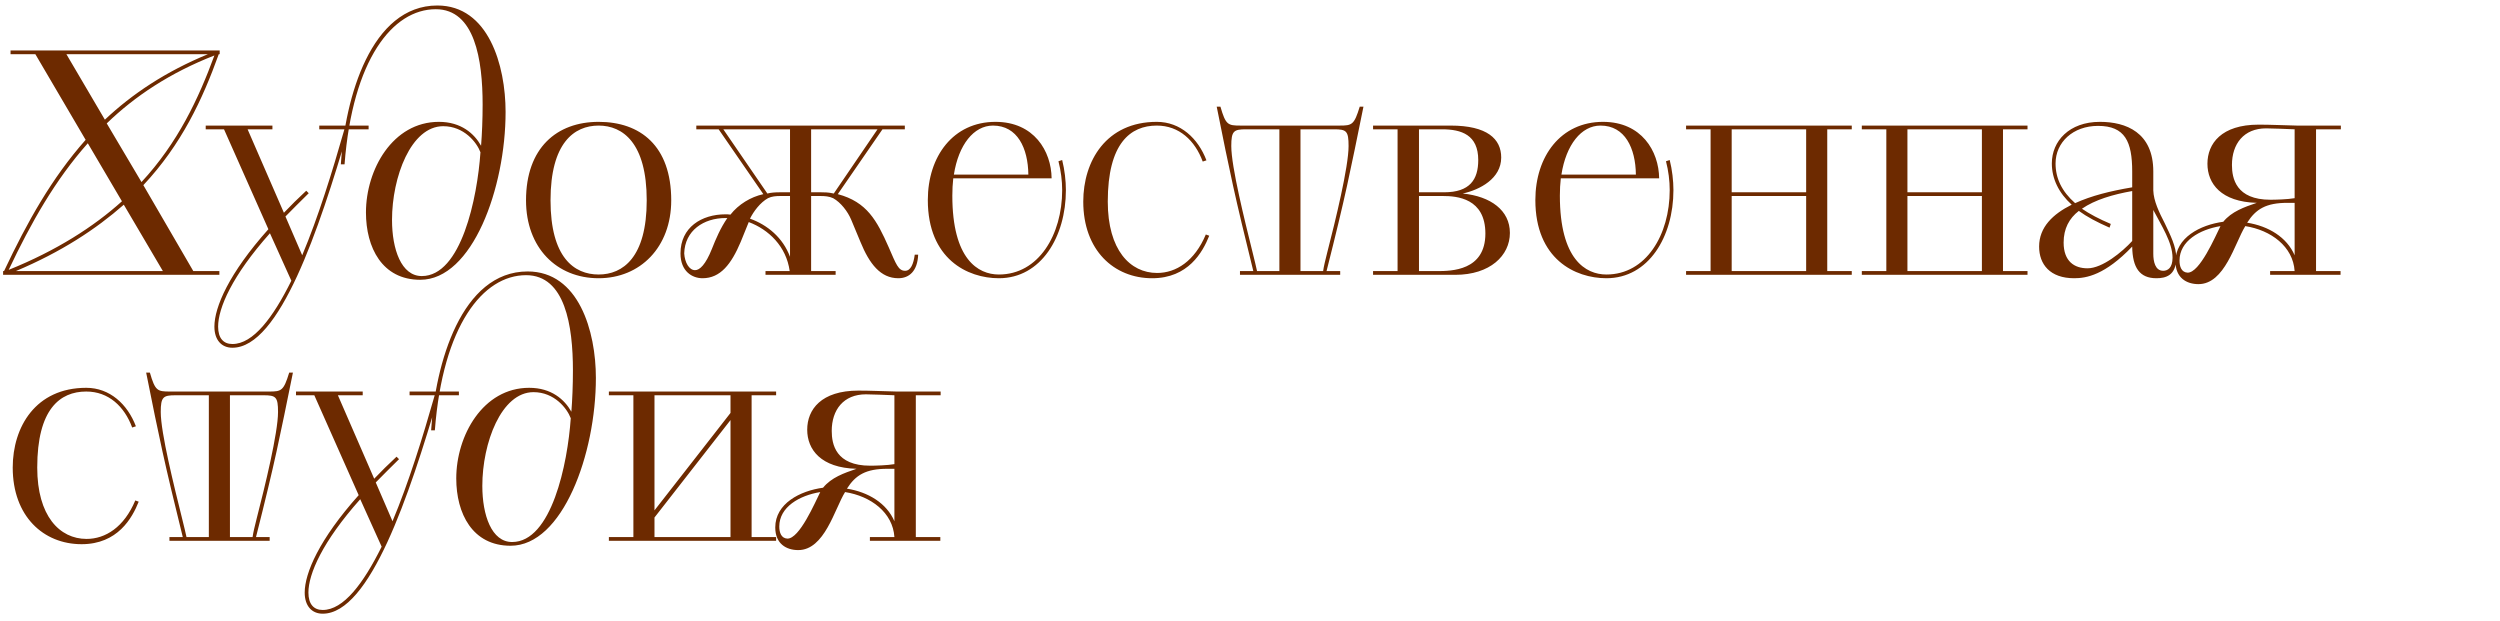 <?xml version="1.0" encoding="UTF-8"?> <svg xmlns="http://www.w3.org/2000/svg" width="282" height="70" viewBox="0 0 282 70" fill="none"><g clip-path="url(#clip0_26662_22451)"><path d="M0.35 30.58H0.455C3.08 25.015 5.845 20.08 9.66 15.775L3.99 6.115H1.19V5.695H24.78V6.115H24.675C22.855 11.19 20.475 16.3 16.17 20.885L21.805 30.58H24.745V31H0.35V30.58ZM15.96 20.535C20.055 16.125 22.4 11.12 24.185 6.255C19.18 8.215 15.225 10.84 12.04 13.92L15.96 20.535ZM13.755 22.705L9.905 16.16C6.23 20.29 3.5 25.12 0.98 30.44C6.37 28.27 10.57 25.575 13.755 22.705ZM18.375 30.58L13.965 23.09C10.815 25.855 6.93 28.41 1.785 30.58H18.375ZM23.45 6.115H7.49L11.83 13.5C14.91 10.595 18.69 8.075 23.45 6.115ZM30.274 25.855L25.269 14.585H23.204V14.165H30.729V14.585H27.929L32.024 24C32.794 23.195 33.634 22.355 34.544 21.515L34.824 21.795C33.879 22.705 33.004 23.615 32.199 24.42L34.089 28.795C35.909 24.455 37.484 19.38 38.849 14.585H36.014V14.165H41.579V14.585H39.304C35.979 25.925 31.534 39.225 26.214 39.225C24.989 39.225 24.184 38.35 24.184 36.845C24.184 34.64 25.829 30.825 30.274 25.855ZM32.864 31.665L30.449 26.31C26.179 31.105 24.604 34.745 24.604 36.845C24.604 38.14 25.199 38.805 26.214 38.805C28.559 38.805 30.799 35.83 32.864 31.665ZM38.865 18.54H38.445C38.9 10.98 41.875 0.62 49.33 0.62C55.105 0.62 57.03 7.375 57.03 12.625C57.03 21.2 53.285 31.56 47.405 31.56C43.1 31.56 41.28 27.92 41.28 23.965C41.28 19.135 44.29 13.745 49.505 13.745C52.025 13.745 53.495 15.075 54.265 16.44C54.37 15.11 54.44 13.465 54.44 11.785C54.44 6.745 53.565 1.04 49.155 1.04C44.29 1.04 39.775 6.71 38.865 18.54ZM47.58 31.14C52.025 31.14 53.845 22.32 54.195 17.175C53.775 16.055 52.34 14.235 49.995 14.235C46.355 14.235 44.22 19.975 44.22 24.805C44.22 28.13 45.27 31.14 47.58 31.14ZM67.525 31.385C62.8 31.385 59.335 27.955 59.335 22.6C59.335 16.685 62.8 13.745 67.525 13.745C72.215 13.745 75.715 16.44 75.715 22.6C75.715 27.885 72.215 31.385 67.525 31.385ZM67.525 30.965C70.255 30.965 72.95 29.04 72.95 22.6C72.95 16.125 70.255 14.165 67.525 14.165C64.76 14.165 62.1 16.125 62.1 22.6C62.1 29.04 64.76 30.965 67.525 30.965ZM86.349 31V30.58H89.079C88.694 27.78 86.699 25.89 84.459 25.05L83.549 27.29C82.499 29.775 81.274 31.385 79.244 31.385C78.089 31.385 76.759 30.615 76.759 28.585C76.759 25.645 79.139 24.175 81.834 24.175C82.009 24.175 82.184 24.175 82.394 24.21C83.304 23.055 84.669 22.215 86.104 21.9L81.064 14.585H78.544V14.165H102.064V14.585H99.544L94.504 21.9C97.794 22.775 98.914 24.875 100.244 27.885C101.084 29.81 101.329 30.545 102.099 30.545C102.729 30.545 103.044 29.775 103.184 28.725H103.569C103.499 30.58 102.554 31.385 101.329 31.385C99.334 31.385 98.074 29.775 97.059 27.29L96.009 24.77C95.624 23.86 94.854 22.845 93.979 22.355C93.524 22.145 93.034 22.11 92.544 22.11H91.494V30.58H94.259V31H86.349ZM87.959 21.69H89.114V14.585H81.589L86.559 21.83C86.944 21.725 87.469 21.69 87.959 21.69ZM94.049 21.83L98.984 14.585H91.494V21.69H92.614C92.964 21.69 93.454 21.69 94.049 21.83ZM89.114 28.97V22.11H88.029C87.539 22.11 87.049 22.145 86.629 22.355C85.754 22.845 85.019 23.825 84.599 24.665C86.559 25.365 88.309 26.8 89.114 28.97ZM82.044 24.595H81.834C79.384 24.595 77.249 25.995 77.179 28.585C77.249 29.635 77.739 30.475 78.404 30.475C78.929 30.475 79.594 29.845 80.294 28.095C80.749 26.94 81.274 25.715 82.044 24.595ZM118.623 20.115H107.528C107.458 20.745 107.423 21.375 107.423 22.075C107.423 29.25 110.328 30.965 112.673 30.965C117.153 30.965 119.813 26.485 119.813 21.445C119.813 20.395 119.673 19.275 119.393 18.19L119.813 18.05C120.093 19.17 120.233 20.395 120.233 21.445C120.233 26.695 117.433 31.385 112.673 31.385C109.138 31.385 104.658 29.215 104.658 22.565C104.658 17.63 107.528 13.745 112.288 13.745C116.628 13.745 118.588 17.035 118.623 20.115ZM112.008 14.165C109.838 14.165 108.123 16.335 107.598 19.695H115.998C115.963 16.72 114.773 14.165 112.008 14.165ZM136.017 26.45L136.402 26.59C135.667 28.445 134.022 31.385 129.962 31.385C125.657 31.385 122.192 28.235 122.192 22.74C122.192 18.155 124.782 13.745 130.487 13.745C133.147 13.745 135.142 15.6 136.087 18.085L135.667 18.225C134.792 15.845 133.007 14.165 130.487 14.165C127.512 14.165 124.957 16.16 124.957 22.74C124.957 28.2 127.477 30.79 130.522 30.79C132.657 30.79 134.757 29.46 136.017 26.45ZM139.869 30.58H141.374C139.274 22.075 138.749 19.555 137.244 12.03H137.664C138.259 14.095 138.504 14.165 139.939 14.165H151.104C152.504 14.165 152.749 14.095 153.379 12.03H153.799C152.259 19.59 151.804 22.005 149.634 30.58H151.174V31H139.869V30.58ZM141.794 30.58H144.314V14.585H140.569C139.169 14.585 138.889 14.76 138.889 16.475C138.889 18.82 140.394 24.84 141.304 28.515C141.514 29.39 141.689 30.055 141.794 30.58ZM146.694 14.585V30.58H149.249C149.319 30.055 149.494 29.355 149.704 28.515C150.649 24.84 152.119 18.82 152.119 16.475C152.119 14.76 151.874 14.585 150.474 14.585H146.694ZM154.881 31V30.58H157.646V14.585H154.881V14.165H163.631C167.761 14.165 169.336 15.67 169.336 17.77C169.336 20.15 166.921 21.41 164.996 21.83C168.146 22.145 170.316 23.72 170.316 26.275C170.316 28.83 168.076 31 164.156 31H154.881ZM160.061 22.11V30.58H162.091C163.701 30.58 167.551 30.545 167.551 26.345C167.551 22.355 164.331 22.11 162.756 22.11H160.061ZM160.061 14.585V21.69H162.896C165.801 21.69 166.746 20.255 166.746 18.05C166.746 15.215 164.856 14.585 162.651 14.585H160.061ZM187.153 20.115H176.058C175.988 20.745 175.953 21.375 175.953 22.075C175.953 29.25 178.858 30.965 181.203 30.965C185.683 30.965 188.343 26.485 188.343 21.445C188.343 20.395 188.203 19.275 187.923 18.19L188.343 18.05C188.623 19.17 188.763 20.395 188.763 21.445C188.763 26.695 185.963 31.385 181.203 31.385C177.668 31.385 173.188 29.215 173.188 22.565C173.188 17.63 176.058 13.745 180.818 13.745C185.158 13.745 187.118 17.035 187.153 20.115ZM180.538 14.165C178.368 14.165 176.653 16.335 176.128 19.695H184.528C184.493 16.72 183.303 14.165 180.538 14.165ZM190.189 30.58H192.954V14.585H190.189V14.165H208.879V14.585H206.114V30.58H208.879V31H190.189V30.58ZM203.734 30.58V22.11H195.334V30.58H203.734ZM195.334 14.585V21.69H203.734V14.585H195.334ZM210.013 30.58H212.778V14.585H210.013V14.165H228.703V14.585H225.938V30.58H228.703V31H210.013V30.58ZM223.558 30.58V22.11H215.158V30.58H223.558ZM215.158 14.585V21.69H223.558V14.585H215.158ZM242.892 19.345V21.48C242.927 22.67 243.557 23.965 244.187 25.19C244.817 26.52 245.482 27.815 245.482 29.075C245.482 31.105 244.257 31.385 243.242 31.385C241.352 31.385 240.547 30.195 240.512 27.815C237.432 31.035 235.332 31.385 233.967 31.385C231.237 31.385 230.012 29.81 230.012 27.815C230.012 25.61 231.587 24.14 233.687 23.09C232.217 21.76 231.447 20.15 231.447 18.435C231.447 15.915 233.407 13.745 236.872 13.745C239.812 13.745 242.892 14.935 242.892 19.345ZM240.512 21.13V19.345C240.512 15.985 239.707 14.2 236.662 14.2C233.827 14.2 231.867 16.055 231.867 18.435C231.867 20.115 232.567 21.585 234.072 22.915C235.927 22.075 238.027 21.55 240.512 21.13ZM238.097 25.26L237.957 25.68C236.522 25.05 235.402 24.455 234.492 23.79C233.407 24.63 232.777 25.785 232.777 27.36C232.777 29.495 234.002 30.265 235.472 30.265C237.152 30.265 239.392 28.41 240.512 27.185V21.55C238.342 21.935 236.312 22.53 234.842 23.545C235.717 24.14 236.767 24.7 238.097 25.26ZM242.892 23.685V28.62C242.892 29.495 243.102 30.545 244.012 30.545C244.537 30.545 245.062 30.195 245.062 29.075C245.062 27.36 243.802 25.435 242.892 23.685ZM256.069 31V30.58H258.834C258.659 27.815 256.174 25.96 253.269 25.505C252.079 27.43 250.959 32.05 247.984 32.05C246.654 32.05 245.394 31.35 245.394 29.495C245.394 26.8 248.194 25.365 250.784 25.015C251.729 23.86 253.129 23.37 254.564 22.88C250.539 22.775 248.999 20.71 248.999 18.47C248.999 16.195 250.574 14.06 254.774 14.06C256.139 14.06 257.469 14.13 259.079 14.165H264.049V14.585H261.249V30.58H264.014V31H256.069ZM258.834 22.355V14.585C258.099 14.55 256.034 14.48 255.614 14.48C253.094 14.48 251.764 16.23 251.764 18.61C251.764 20.115 252.219 22.53 256.104 22.53C256.664 22.53 258.029 22.495 258.834 22.355ZM258.834 28.795V22.88H258.029C255.614 22.88 254.459 23.58 253.479 25.12C255.894 25.505 257.959 26.765 258.834 28.795ZM246.759 30.755C248.124 30.79 249.874 26.695 250.469 25.505C248.124 25.89 245.849 27.185 245.849 29.39C245.849 30.055 246.059 30.72 246.759 30.755ZM15.26 56.45L15.645 56.59C14.91 58.445 13.265 61.385 9.205 61.385C4.9 61.385 1.435 58.235 1.435 52.74C1.435 48.155 4.025 43.745 9.73 43.745C12.39 43.745 14.385 45.6 15.33 48.085L14.91 48.225C14.035 45.845 12.25 44.165 9.73 44.165C6.755 44.165 4.2 46.16 4.2 52.74C4.2 58.2 6.72 60.79 9.765 60.79C11.9 60.79 14 59.46 15.26 56.45ZM19.112 60.58H20.617C18.517 52.075 17.992 49.555 16.487 42.03H16.907C17.502 44.095 17.747 44.165 19.182 44.165H30.347C31.747 44.165 31.992 44.095 32.622 42.03H33.042C31.502 49.59 31.047 52.005 28.877 60.58H30.417V61H19.112V60.58ZM21.037 60.58H23.557V44.585H19.812C18.412 44.585 18.132 44.76 18.132 46.475C18.132 48.82 19.637 54.84 20.547 58.515C20.757 59.39 20.932 60.055 21.037 60.58ZM25.937 44.585V60.58H28.492C28.562 60.055 28.737 59.355 28.947 58.515C29.892 54.84 31.362 48.82 31.362 46.475C31.362 44.76 31.117 44.585 29.717 44.585H25.937ZM40.459 55.855L35.455 44.585H33.389V44.165H40.914V44.585H38.114L42.209 54C42.98 53.195 43.819 52.355 44.73 51.515L45.01 51.795C44.065 52.705 43.19 53.615 42.385 54.42L44.275 58.795C46.094 54.455 47.669 49.38 49.035 44.585H46.2V44.165H51.764V44.585H49.489C46.164 55.925 41.719 69.225 36.4 69.225C35.175 69.225 34.37 68.35 34.37 66.845C34.37 64.64 36.014 60.825 40.459 55.855ZM43.05 61.665L40.635 56.31C36.364 61.105 34.789 64.745 34.789 66.845C34.789 68.14 35.385 68.805 36.4 68.805C38.745 68.805 40.984 65.83 43.05 61.665ZM49.051 48.54H48.631C49.086 40.98 52.061 30.62 59.516 30.62C65.291 30.62 67.216 37.375 67.216 42.625C67.216 51.2 63.471 61.56 57.591 61.56C53.286 61.56 51.466 57.92 51.466 53.965C51.466 49.135 54.476 43.745 59.691 43.745C62.211 43.745 63.681 45.075 64.451 46.44C64.556 45.11 64.626 43.465 64.626 41.785C64.626 36.745 63.751 31.04 59.341 31.04C54.476 31.04 49.961 36.71 49.051 48.54ZM57.766 61.14C62.211 61.14 64.031 52.32 64.381 47.175C63.961 46.055 62.526 44.235 60.181 44.235C56.541 44.235 54.406 49.975 54.406 54.805C54.406 58.13 55.456 61.14 57.766 61.14ZM68.681 60.58H71.446V44.585H68.681V44.165H87.546V44.585H84.781V60.58H87.546V61H68.681V60.58ZM73.826 58.375V60.58H82.401V47.385L73.826 58.375ZM73.826 44.585V57.57L82.401 46.58V44.585H73.826ZM98.124 61V60.58H100.889C100.714 57.815 98.229 55.96 95.324 55.505C94.134 57.43 93.014 62.05 90.039 62.05C88.709 62.05 87.449 61.35 87.449 59.495C87.449 56.8 90.249 55.365 92.839 55.015C93.784 53.86 95.184 53.37 96.619 52.88C92.594 52.775 91.054 50.71 91.054 48.47C91.054 46.195 92.629 44.06 96.829 44.06C98.194 44.06 99.524 44.13 101.134 44.165H106.104V44.585H103.304V60.58H106.069V61H98.124ZM100.889 52.355V44.585C100.154 44.55 98.089 44.48 97.669 44.48C95.149 44.48 93.819 46.23 93.819 48.61C93.819 50.115 94.274 52.53 98.159 52.53C98.719 52.53 100.084 52.495 100.889 52.355ZM100.889 58.795V52.88H100.084C97.669 52.88 96.514 53.58 95.534 55.12C97.949 55.505 100.014 56.765 100.889 58.795ZM88.814 60.755C90.179 60.79 91.929 56.695 92.524 55.505C90.179 55.89 87.904 57.185 87.904 59.39C87.904 60.055 88.114 60.72 88.814 60.755Z" fill="#6D2A00"></path></g><defs><clipPath id="clip0_26662_22451"><rect width="282" height="70" fill="white"></rect></clipPath></defs></svg> 